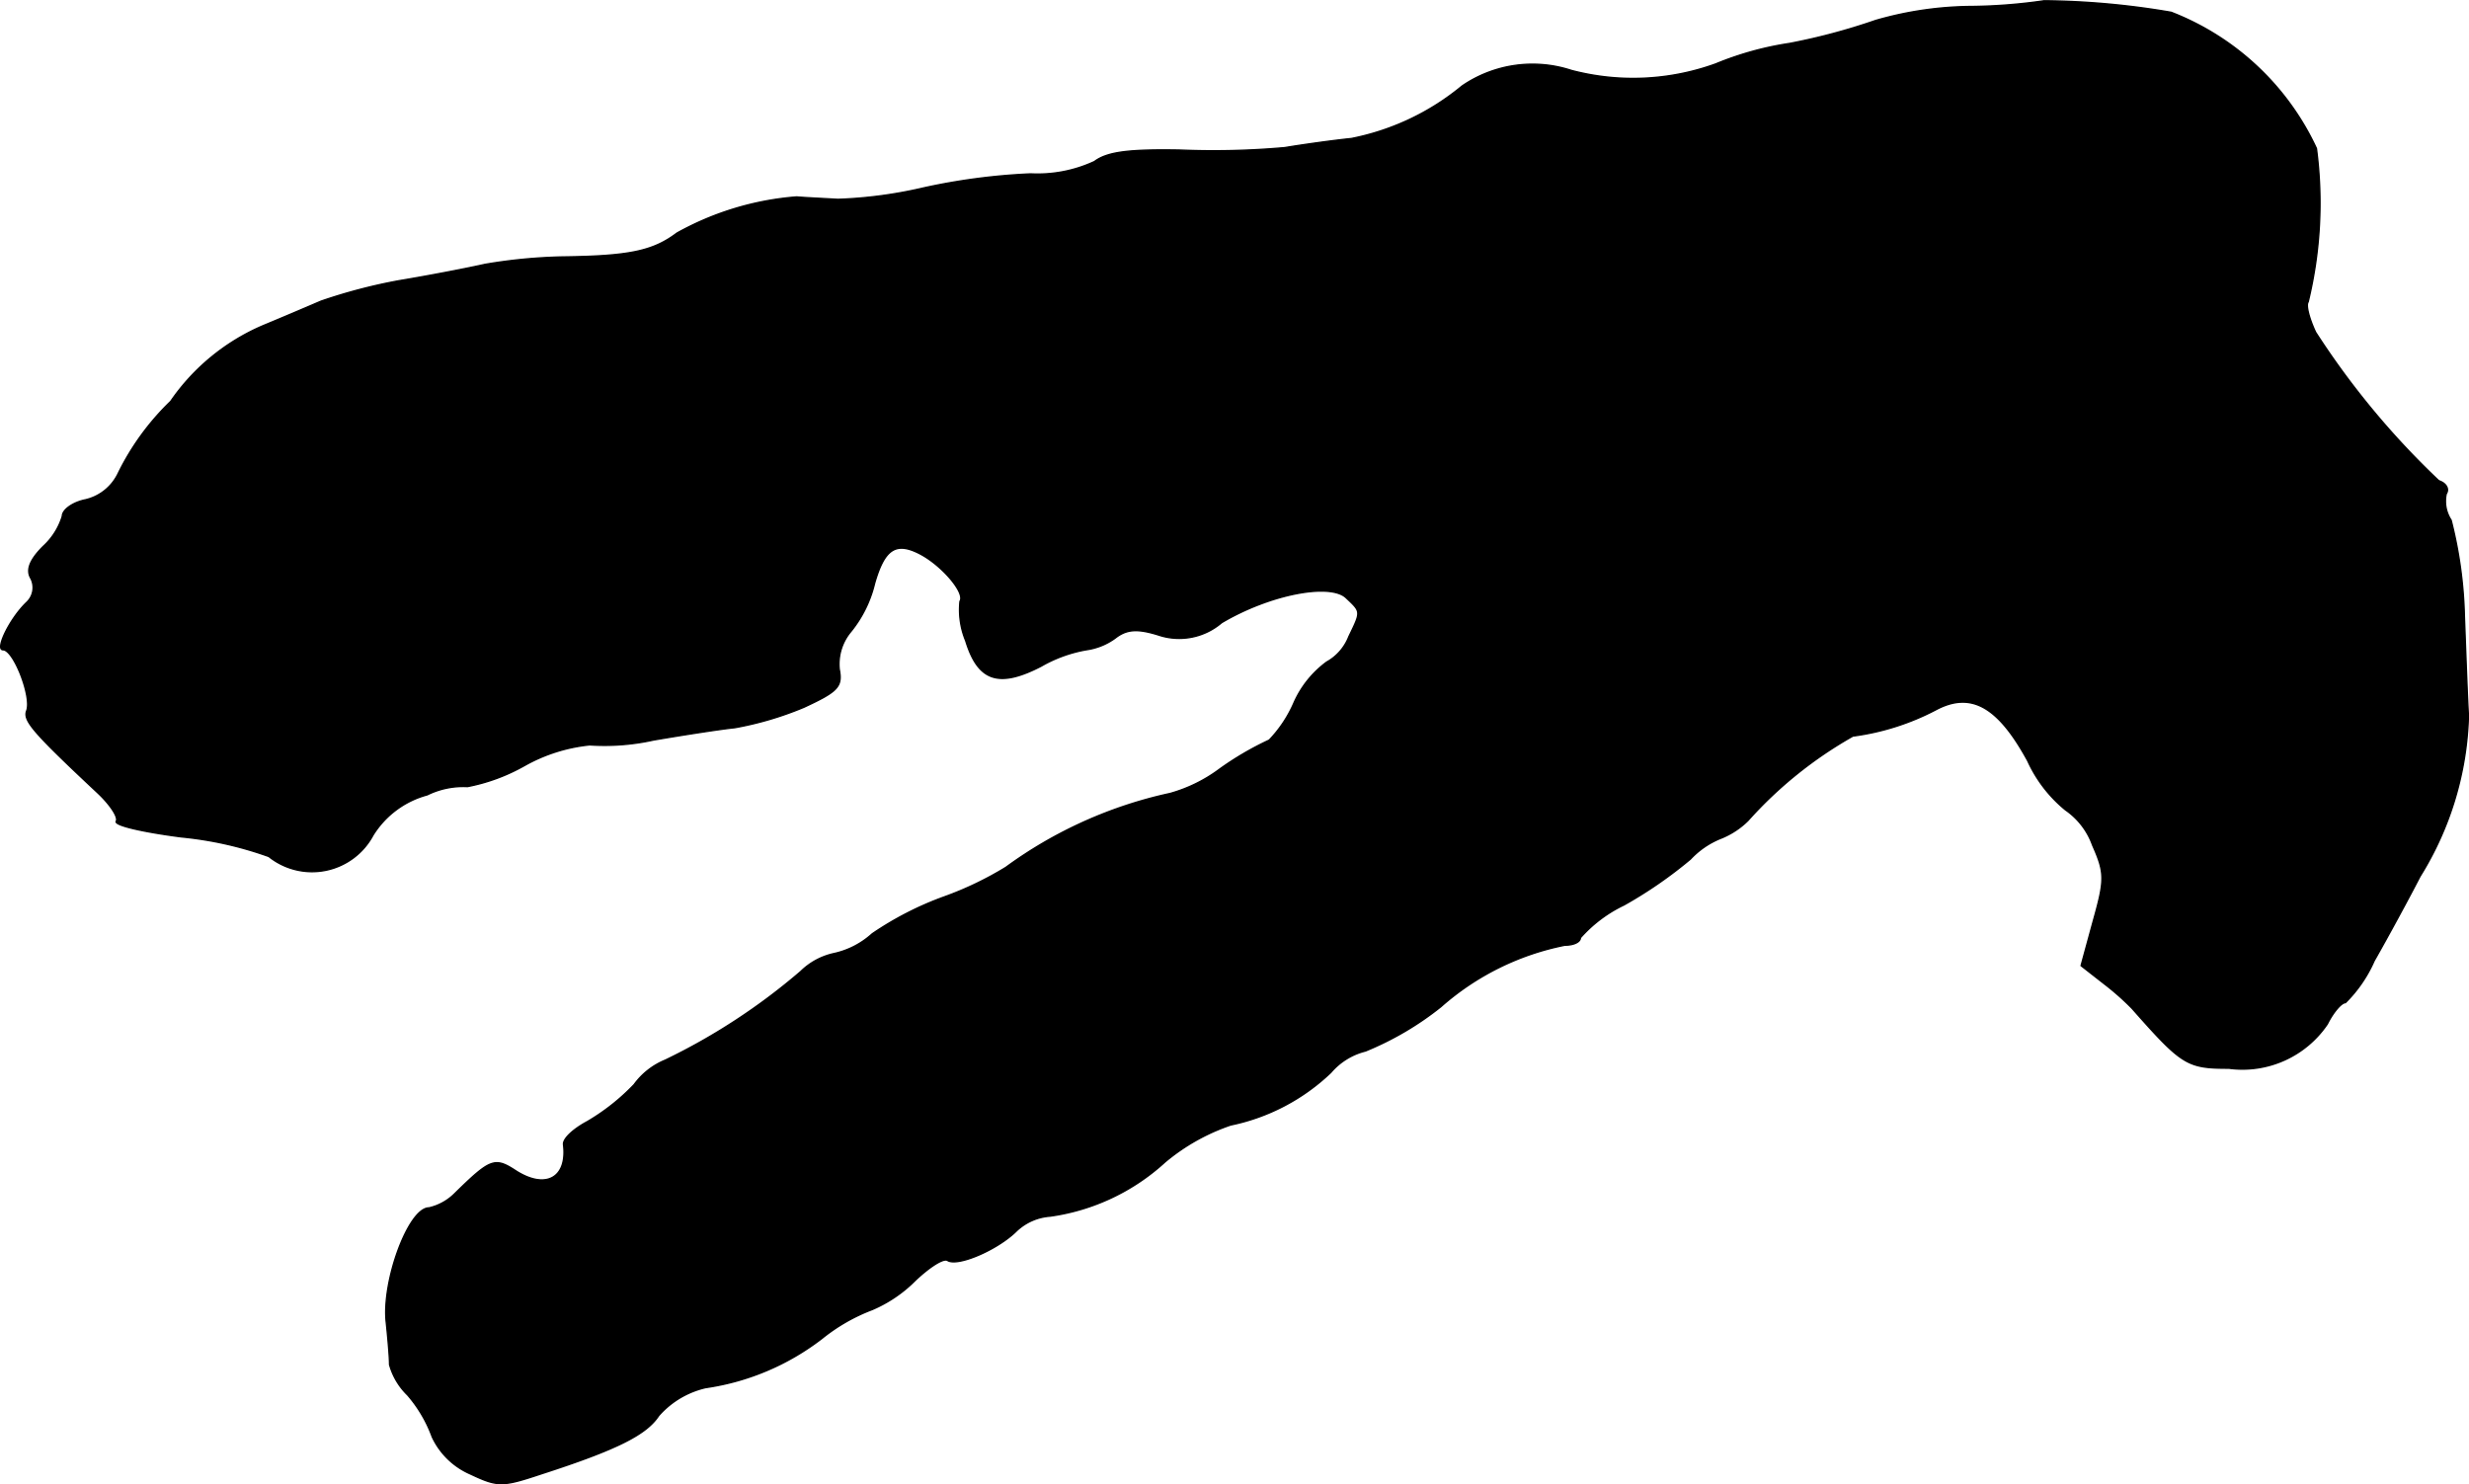 <?xml version="1.0" encoding="UTF-8"?>
<svg xmlns="http://www.w3.org/2000/svg"
     version="1.1"
     width="6.428mm"
     height="3.865mm"
     viewBox="0 0 18.222 10.955">
   <defs>
      <style type="text/css"><![CDATA[
      .a {
        stroke: #000;
        stroke-linecap: round;
        stroke-linejoin: round;
        stroke-width: 0.01px;
      }
    ]]></style>
   </defs>
   <path class="a"
         d="M15.086.005a3.981,3.981,0,0,1-.527.042,2.605,2.605,0,0,0-.715.103,4.553,4.553,0,0,1-.636.17A2.34,2.34,0,0,0,12.663.471a1.787,1.787,0,0,1-1.066.048.919.919,0,0,0-.806.115,1.84,1.84,0,0,1-.818.388c-.121.012-.339.042-.491.067a5.946,5.946,0,0,1-.775.018c-.369-.006-.533.012-.63.085A.996.996,0,0,1,7.606,1.283a4.614,4.614,0,0,0-.787.103,3.263,3.263,0,0,1-.636.085c-.097-.006-.236-.012-.303-.018a2.155,2.155,0,0,0-.884.267c-.176.133-.351.17-.842.176a3.872,3.872,0,0,0-.575.055c-.133.03-.418.085-.636.121a3.955,3.955,0,0,0-.575.151c-.097.042-.297.127-.43.182a1.582,1.582,0,0,0-.678.557,1.902,1.902,0,0,0-.388.533.357.357,0,0,1-.242.194c-.091.018-.17.073-.17.121A.5.5,0,0,1,.319,4.033c-.103.103-.127.176-.091.236a.149.149,0,0,1-.03.176c-.127.121-.236.351-.176.351.079,0,.212.345.176.448-.03.073.042.157.521.606.091.085.157.182.139.212s.2.079.478.115a2.67,2.67,0,0,1,.648.145.51.51,0,0,0,.769-.158.679.679,0,0,1,.4-.297.6.6,0,0,1,.297-.061,1.392,1.392,0,0,0,.424-.157,1.233,1.233,0,0,1,.478-.151,1.674,1.674,0,0,0,.472-.036c.212-.036.485-.079.6-.091A2.432,2.432,0,0,0,5.934,5.22c.248-.115.285-.151.26-.279a.373.373,0,0,1,.085-.279.897.897,0,0,0,.176-.357c.073-.254.157-.309.333-.218.164.085.339.291.297.351a.597.597,0,0,0,.042.291c.091.297.242.351.557.188A1.025,1.025,0,0,1,8.017,4.796a.473.473,0,0,0,.212-.085c.085-.067.164-.073.321-.024a.481.481,0,0,0,.466-.091c.357-.212.806-.297.921-.182.109.103.109.097.018.285a.366.366,0,0,1-.164.188.751.751,0,0,0-.242.303.931.931,0,0,1-.182.273,2.269,2.269,0,0,0-.363.212,1.113,1.113,0,0,1-.369.182,3.199,3.199,0,0,0-1.211.545,2.457,2.457,0,0,1-.454.218,2.38,2.38,0,0,0-.533.273.615.615,0,0,1-.279.145.503.503,0,0,0-.248.133,4.59,4.59,0,0,1-.999.654A.537.537,0,0,0,4.68,8.006a1.587,1.587,0,0,1-.345.273c-.103.055-.182.127-.176.17.03.248-.133.333-.351.194-.157-.103-.188-.091-.454.17a.391.391,0,0,1-.188.103c-.151,0-.351.545-.315.848.012.115.024.254.024.309a.501.501,0,0,0,.133.224.99.99,0,0,1,.182.309.554.554,0,0,0,.279.273c.206.097.236.097.527,0,.563-.182.775-.291.866-.43a.658.658,0,0,1,.345-.206,1.835,1.835,0,0,0,.86-.364,1.35,1.35,0,0,1,.369-.212,1.004,1.004,0,0,0,.321-.218c.103-.097.206-.164.236-.145.073.048.369-.079.509-.218a.402.402,0,0,1,.248-.109,1.578,1.578,0,0,0,.848-.4,1.51,1.51,0,0,1,.485-.273,1.509,1.509,0,0,0,.739-.388A.492.492,0,0,1,10.077,7.758a2.256,2.256,0,0,0,.557-.327,1.958,1.958,0,0,1,.915-.454c.067,0,.115-.024.115-.055a1.006,1.006,0,0,1,.321-.242,3.201,3.201,0,0,0,.491-.339.625.625,0,0,1,.218-.151.602.602,0,0,0,.206-.133,3.045,3.045,0,0,1,.775-.624,1.831,1.831,0,0,0,.612-.194c.26-.139.46-.024.678.376a1.007,1.007,0,0,0,.279.363.534.534,0,0,1,.2.26c.091.206.091.254.006.557l-.091.333.17.133a1.955,1.955,0,0,1,.206.182c.369.418.406.442.715.442a.757.757,0,0,0,.727-.327c.042-.085.103-.157.133-.157a1.006,1.006,0,0,0,.212-.309c.097-.17.248-.448.339-.624a2.369,2.369,0,0,0,.357-1.187c-.006-.085-.018-.412-.03-.733A3.158,3.158,0,0,0,18.09,3.839a.254.254,0,0,1-.036-.194c.024-.036,0-.079-.055-.097a5.928,5.928,0,0,1-.909-1.096c-.048-.103-.073-.2-.055-.224a3.091,3.091,0,0,0,.061-1.133,1.967,1.967,0,0,0-1.072-1.005A5.802,5.802,0,0,0,15.086.005Z"/>
</svg>
